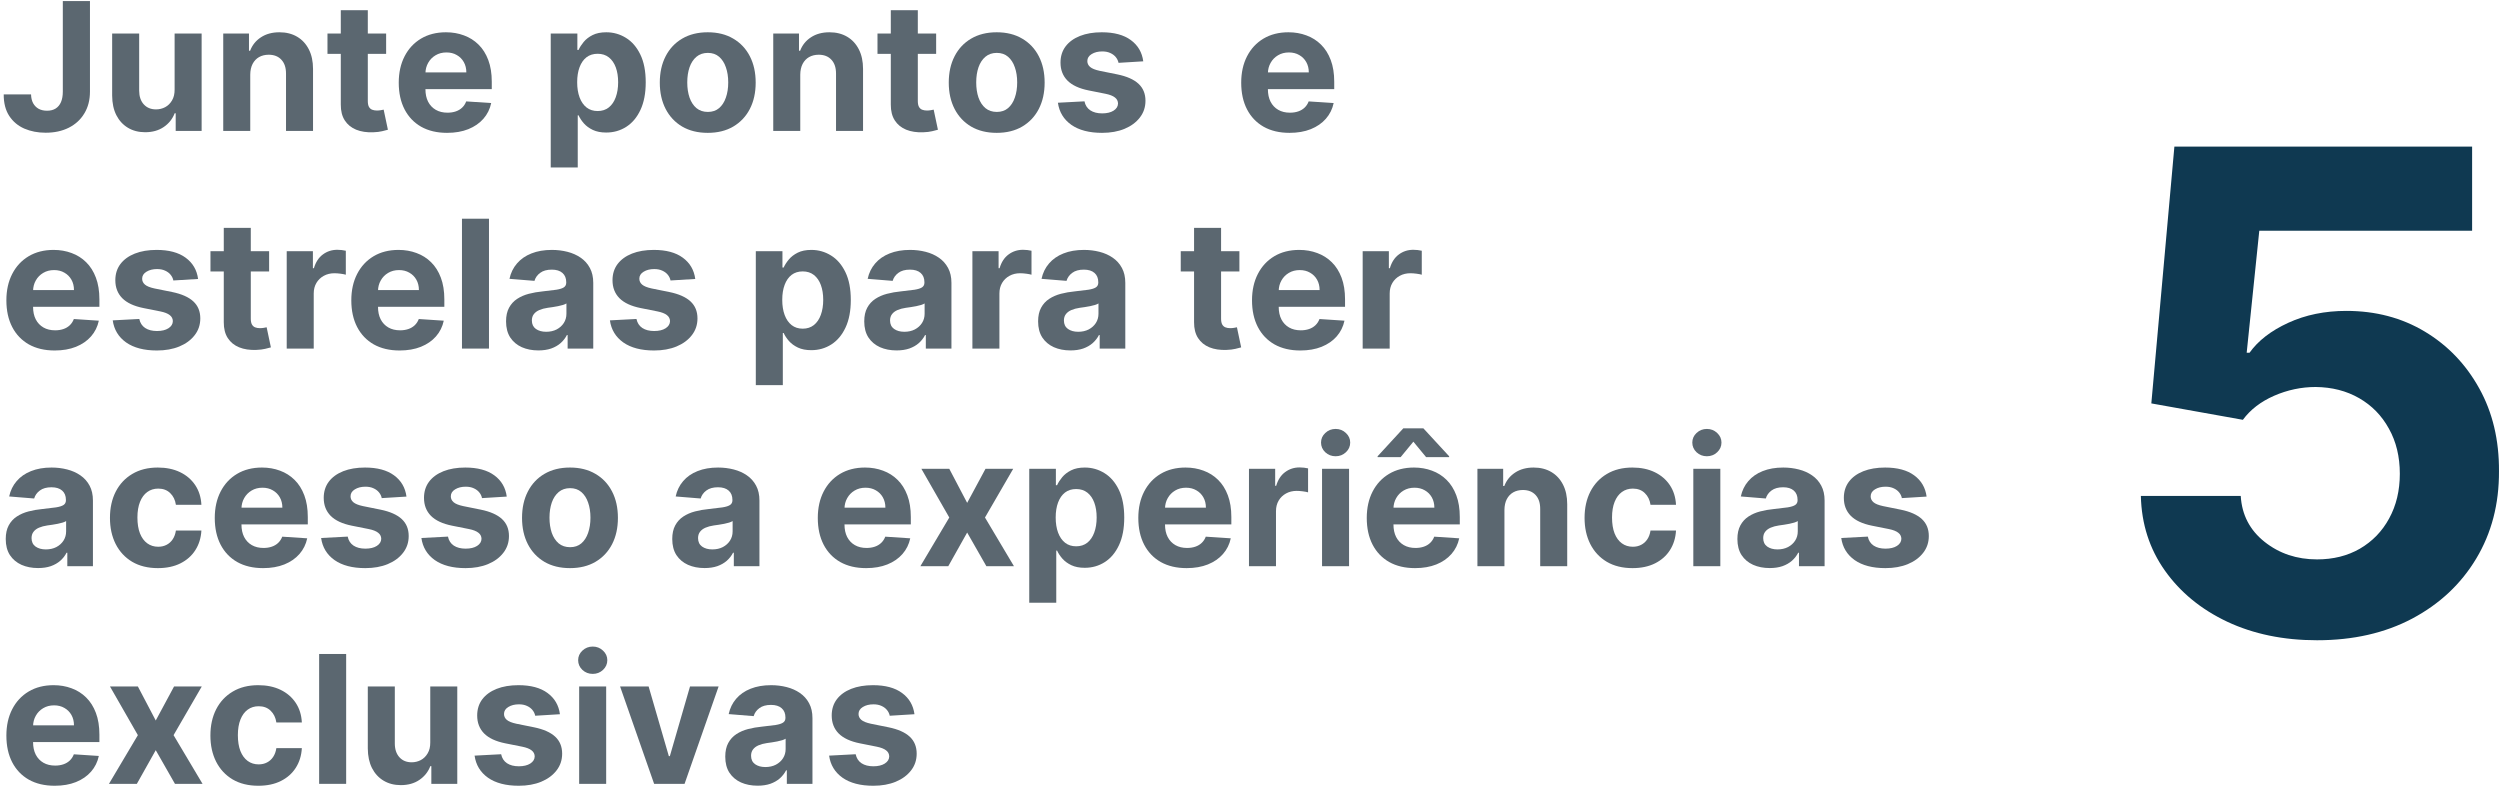 <svg width="448" height="141" viewBox="0 0 448 141" fill="none" xmlns="http://www.w3.org/2000/svg">
<path d="M163.872 127.989L159.44 128.261C159.364 127.883 159.201 127.542 158.951 127.239C158.701 126.928 158.372 126.682 157.963 126.5C157.561 126.311 157.08 126.216 156.519 126.216C155.769 126.216 155.137 126.375 154.622 126.693C154.106 127.004 153.849 127.421 153.849 127.943C153.849 128.36 154.016 128.712 154.349 129C154.682 129.288 155.254 129.519 156.065 129.693L159.224 130.33C160.921 130.678 162.186 131.239 163.019 132.011C163.853 132.784 164.269 133.799 164.269 135.057C164.269 136.201 163.932 137.205 163.258 138.068C162.591 138.932 161.675 139.606 160.508 140.091C159.349 140.568 158.012 140.807 156.497 140.807C154.186 140.807 152.345 140.326 150.974 139.364C149.61 138.394 148.811 137.076 148.576 135.409L153.338 135.159C153.481 135.864 153.83 136.402 154.383 136.773C154.936 137.136 155.644 137.318 156.508 137.318C157.356 137.318 158.038 137.155 158.553 136.83C159.076 136.496 159.341 136.068 159.349 135.546C159.341 135.106 159.156 134.746 158.792 134.466C158.428 134.178 157.868 133.958 157.11 133.807L154.088 133.205C152.383 132.864 151.114 132.273 150.281 131.432C149.455 130.591 149.042 129.519 149.042 128.216C149.042 127.095 149.345 126.129 149.951 125.318C150.565 124.508 151.425 123.883 152.531 123.443C153.644 123.004 154.947 122.784 156.44 122.784C158.644 122.784 160.379 123.25 161.644 124.182C162.917 125.114 163.66 126.383 163.872 127.989Z" fill="#5B6770"/>
<path d="M135.762 140.796C134.649 140.796 133.656 140.602 132.785 140.216C131.914 139.822 131.224 139.243 130.717 138.477C130.217 137.705 129.967 136.743 129.967 135.591C129.967 134.621 130.145 133.807 130.501 133.148C130.857 132.489 131.342 131.958 131.955 131.557C132.569 131.155 133.266 130.852 134.046 130.648C134.834 130.443 135.66 130.299 136.524 130.216C137.539 130.11 138.357 130.011 138.978 129.921C139.599 129.822 140.05 129.678 140.33 129.489C140.611 129.299 140.751 129.019 140.751 128.648V128.58C140.751 127.86 140.524 127.303 140.069 126.909C139.622 126.515 138.986 126.318 138.16 126.318C137.289 126.318 136.596 126.511 136.08 126.898C135.565 127.277 135.224 127.754 135.058 128.33L130.58 127.966C130.808 126.905 131.255 125.989 131.921 125.216C132.588 124.436 133.448 123.837 134.501 123.421C135.561 122.996 136.789 122.784 138.183 122.784C139.152 122.784 140.08 122.898 140.967 123.125C141.861 123.352 142.652 123.705 143.342 124.182C144.039 124.659 144.588 125.273 144.99 126.023C145.391 126.765 145.592 127.655 145.592 128.693V140.466H141.001V138.046H140.865C140.584 138.591 140.209 139.072 139.74 139.489C139.27 139.898 138.705 140.22 138.046 140.455C137.387 140.682 136.626 140.796 135.762 140.796ZM137.149 137.455C137.861 137.455 138.49 137.314 139.035 137.034C139.58 136.746 140.008 136.36 140.319 135.875C140.63 135.39 140.785 134.841 140.785 134.227V132.375C140.633 132.474 140.425 132.564 140.16 132.648C139.902 132.724 139.611 132.796 139.285 132.864C138.959 132.924 138.633 132.981 138.308 133.034C137.982 133.08 137.686 133.121 137.421 133.159C136.853 133.243 136.357 133.375 135.933 133.557C135.508 133.739 135.179 133.985 134.944 134.296C134.709 134.599 134.592 134.977 134.592 135.432C134.592 136.091 134.83 136.595 135.308 136.943C135.793 137.284 136.406 137.455 137.149 137.455Z" fill="#5B6770"/>
<path d="M128.776 123.012L122.674 140.466H117.219L111.117 123.012H116.231L119.856 135.5H120.038L123.651 123.012H128.776Z" fill="#5B6770"/>
<path d="M103.785 140.466V123.011H108.626V140.466H103.785ZM106.217 120.761C105.497 120.761 104.88 120.523 104.365 120.046C103.857 119.561 103.604 118.981 103.604 118.307C103.604 117.64 103.857 117.068 104.365 116.591C104.88 116.106 105.497 115.864 106.217 115.864C106.937 115.864 107.55 116.106 108.058 116.591C108.573 117.068 108.831 117.64 108.831 118.307C108.831 118.981 108.573 119.561 108.058 120.046C107.55 120.523 106.937 120.761 106.217 120.761Z" fill="#5B6770"/>
<path d="M100.34 127.989L95.909 128.261C95.833 127.883 95.67 127.542 95.42 127.239C95.17 126.928 94.84 126.682 94.431 126.5C94.03 126.311 93.549 126.216 92.988 126.216C92.238 126.216 91.606 126.375 91.09 126.693C90.575 127.004 90.318 127.421 90.318 127.943C90.318 128.36 90.484 128.712 90.818 129C91.151 129.288 91.723 129.519 92.534 129.693L95.693 130.33C97.39 130.678 98.655 131.239 99.488 132.011C100.321 132.784 100.738 133.799 100.738 135.057C100.738 136.201 100.401 137.205 99.727 138.068C99.06 138.932 98.143 139.606 96.977 140.091C95.818 140.568 94.481 140.807 92.965 140.807C90.655 140.807 88.814 140.326 87.443 139.364C86.079 138.394 85.28 137.076 85.045 135.409L89.806 135.159C89.95 135.864 90.299 136.402 90.852 136.773C91.405 137.136 92.113 137.318 92.977 137.318C93.825 137.318 94.507 137.155 95.022 136.83C95.545 136.496 95.81 136.068 95.818 135.546C95.81 135.106 95.624 134.746 95.261 134.466C94.897 134.178 94.337 133.958 93.579 133.807L90.556 133.205C88.852 132.864 87.583 132.273 86.749 131.432C85.924 130.591 85.511 129.519 85.511 128.216C85.511 127.095 85.814 126.129 86.42 125.318C87.034 124.508 87.893 123.883 88.999 123.443C90.113 123.004 91.416 122.784 92.909 122.784C95.113 122.784 96.848 123.25 98.113 124.182C99.386 125.114 100.128 126.383 100.34 127.989Z" fill="#5B6770"/>
<path d="M77.103 133.034V123.012H81.944V140.466H77.296V137.296H77.115C76.721 138.319 76.066 139.141 75.149 139.762C74.24 140.383 73.13 140.694 71.819 140.694C70.653 140.694 69.626 140.428 68.74 139.898C67.853 139.368 67.16 138.614 66.66 137.637C66.168 136.659 65.918 135.489 65.91 134.125V123.012H70.751V133.262C70.759 134.292 71.035 135.106 71.581 135.705C72.126 136.303 72.857 136.603 73.774 136.603C74.357 136.603 74.903 136.47 75.41 136.205C75.918 135.932 76.327 135.531 76.637 135C76.956 134.47 77.111 133.815 77.103 133.034Z" fill="#5B6770"/>
<path d="M62.032 117.193V140.466H57.191V117.193H62.032Z" fill="#5B6770"/>
<path d="M46.296 140.807C44.508 140.807 42.97 140.428 41.682 139.671C40.402 138.905 39.417 137.845 38.728 136.489C38.046 135.133 37.705 133.572 37.705 131.807C37.705 130.019 38.05 128.451 38.739 127.102C39.436 125.746 40.425 124.689 41.705 123.932C42.985 123.167 44.508 122.784 46.273 122.784C47.796 122.784 49.129 123.061 50.273 123.614C51.417 124.167 52.322 124.943 52.989 125.943C53.656 126.943 54.023 128.118 54.091 129.466H49.523C49.395 128.595 49.054 127.894 48.501 127.364C47.955 126.826 47.239 126.557 46.353 126.557C45.603 126.557 44.947 126.761 44.387 127.171C43.834 127.572 43.402 128.159 43.091 128.932C42.781 129.705 42.626 130.64 42.626 131.739C42.626 132.852 42.777 133.799 43.08 134.58C43.391 135.36 43.826 135.955 44.387 136.364C44.947 136.773 45.603 136.977 46.353 136.977C46.906 136.977 47.402 136.864 47.841 136.636C48.288 136.409 48.656 136.08 48.944 135.648C49.239 135.208 49.432 134.682 49.523 134.068H54.091C54.016 135.402 53.652 136.576 53.001 137.591C52.357 138.599 51.466 139.386 50.33 139.955C49.194 140.523 47.849 140.807 46.296 140.807Z" fill="#5B6770"/>
<path d="M24.705 123.012L27.91 129.114L31.194 123.012H36.16L31.103 131.739L36.296 140.466H31.353L27.91 134.432L24.523 140.466H19.523L24.705 131.739L19.705 123.012H24.705Z" fill="#5B6770"/>
<path d="M9.802 140.807C8.006 140.807 6.461 140.443 5.165 139.716C3.877 138.981 2.885 137.943 2.188 136.602C1.491 135.254 1.143 133.659 1.143 131.818C1.143 130.023 1.491 128.447 2.188 127.091C2.885 125.735 3.866 124.678 5.131 123.921C6.404 123.163 7.896 122.784 9.608 122.784C10.76 122.784 11.832 122.97 12.824 123.341C13.824 123.705 14.696 124.254 15.438 124.989C16.188 125.724 16.771 126.648 17.188 127.761C17.605 128.868 17.813 130.163 17.813 131.648V132.977H3.074V129.977H13.256C13.256 129.28 13.105 128.663 12.802 128.125C12.499 127.587 12.078 127.167 11.54 126.864C11.01 126.553 10.393 126.398 9.688 126.398C8.953 126.398 8.302 126.568 7.733 126.909C7.173 127.243 6.733 127.693 6.415 128.261C6.097 128.822 5.934 129.447 5.927 130.136V132.989C5.927 133.852 6.086 134.599 6.404 135.227C6.73 135.856 7.188 136.341 7.779 136.682C8.37 137.023 9.071 137.193 9.881 137.193C10.419 137.193 10.912 137.118 11.358 136.966C11.806 136.814 12.188 136.587 12.506 136.284C12.824 135.981 13.067 135.61 13.233 135.171L17.711 135.466C17.483 136.542 17.018 137.481 16.313 138.284C15.616 139.08 14.714 139.701 13.608 140.148C12.51 140.587 11.241 140.807 9.802 140.807Z" fill="#5B6770"/>
<path d="M345.247 88.989L340.815 89.261C340.739 88.883 340.576 88.542 340.326 88.239C340.076 87.928 339.747 87.682 339.338 87.5C338.936 87.311 338.455 87.216 337.894 87.216C337.144 87.216 336.512 87.375 335.997 87.693C335.481 88.004 335.224 88.421 335.224 88.943C335.224 89.36 335.391 89.712 335.724 90C336.057 90.288 336.629 90.519 337.44 90.693L340.599 91.33C342.296 91.678 343.561 92.239 344.394 93.011C345.228 93.784 345.644 94.799 345.644 96.057C345.644 97.201 345.307 98.205 344.633 99.068C343.966 99.932 343.05 100.606 341.883 101.091C340.724 101.568 339.387 101.807 337.872 101.807C335.561 101.807 333.72 101.326 332.349 100.364C330.985 99.394 330.186 98.076 329.951 96.409L334.713 96.159C334.856 96.864 335.205 97.402 335.758 97.773C336.311 98.136 337.019 98.318 337.883 98.318C338.731 98.318 339.413 98.155 339.928 97.83C340.451 97.496 340.716 97.068 340.724 96.546C340.716 96.106 340.531 95.746 340.167 95.466C339.803 95.178 339.243 94.958 338.485 94.807L335.463 94.205C333.758 93.864 332.489 93.273 331.656 92.432C330.83 91.591 330.417 90.519 330.417 89.216C330.417 88.095 330.72 87.129 331.326 86.318C331.94 85.508 332.8 84.883 333.906 84.443C335.019 84.004 336.322 83.784 337.815 83.784C340.019 83.784 341.754 84.25 343.019 85.182C344.292 86.114 345.035 87.383 345.247 88.989Z" fill="#5B6770"/>
<path d="M317.137 101.796C316.024 101.796 315.031 101.602 314.16 101.216C313.289 100.822 312.599 100.243 312.092 99.477C311.592 98.705 311.342 97.743 311.342 96.591C311.342 95.621 311.52 94.807 311.876 94.148C312.232 93.489 312.717 92.958 313.33 92.557C313.944 92.155 314.641 91.852 315.421 91.648C316.209 91.443 317.035 91.299 317.899 91.216C318.914 91.11 319.732 91.011 320.353 90.921C320.974 90.822 321.425 90.678 321.705 90.489C321.986 90.299 322.126 90.019 322.126 89.648V89.58C322.126 88.86 321.899 88.303 321.444 87.909C320.997 87.515 320.361 87.318 319.535 87.318C318.664 87.318 317.971 87.511 317.455 87.898C316.94 88.277 316.599 88.754 316.433 89.33L311.955 88.966C312.183 87.905 312.63 86.989 313.296 86.216C313.963 85.436 314.823 84.837 315.876 84.421C316.936 83.996 318.164 83.784 319.558 83.784C320.527 83.784 321.455 83.898 322.342 84.125C323.236 84.352 324.027 84.705 324.717 85.182C325.414 85.659 325.963 86.273 326.365 87.023C326.766 87.765 326.967 88.655 326.967 89.693V101.466H322.376V99.046H322.24C321.959 99.591 321.584 100.072 321.115 100.489C320.645 100.898 320.08 101.22 319.421 101.455C318.762 101.682 318.001 101.796 317.137 101.796ZM318.524 98.455C319.236 98.455 319.865 98.314 320.41 98.034C320.955 97.746 321.383 97.36 321.694 96.875C322.005 96.39 322.16 95.841 322.16 95.227V93.375C322.008 93.474 321.8 93.564 321.535 93.648C321.277 93.724 320.986 93.796 320.66 93.864C320.334 93.924 320.008 93.981 319.683 94.034C319.357 94.08 319.061 94.121 318.796 94.159C318.228 94.243 317.732 94.375 317.308 94.557C316.883 94.739 316.554 94.985 316.319 95.296C316.084 95.599 315.967 95.977 315.967 96.432C315.967 97.091 316.205 97.595 316.683 97.943C317.168 98.284 317.781 98.455 318.524 98.455Z" fill="#5B6770"/>
<path d="M303.442 101.466V84.011H308.283V101.466H303.442ZM305.873 81.761C305.154 81.761 304.536 81.523 304.021 81.046C303.514 80.561 303.26 79.981 303.26 79.307C303.26 78.64 303.514 78.068 304.021 77.591C304.536 77.106 305.154 76.864 305.873 76.864C306.593 76.864 307.207 77.106 307.714 77.591C308.229 78.068 308.487 78.64 308.487 79.307C308.487 79.981 308.229 80.561 307.714 81.046C307.207 81.523 306.593 81.761 305.873 81.761Z" fill="#5B6770"/>
<path d="M292.546 101.807C290.758 101.807 289.22 101.428 287.932 100.671C286.652 99.905 285.667 98.845 284.978 97.489C284.296 96.133 283.955 94.572 283.955 92.807C283.955 91.019 284.3 89.451 284.989 88.102C285.686 86.746 286.675 85.689 287.955 84.932C289.235 84.167 290.758 83.784 292.523 83.784C294.046 83.784 295.379 84.061 296.523 84.614C297.667 85.167 298.572 85.943 299.239 86.943C299.906 87.943 300.273 89.118 300.341 90.466H295.773C295.644 89.595 295.304 88.894 294.751 88.364C294.205 87.826 293.489 87.557 292.603 87.557C291.853 87.557 291.198 87.761 290.637 88.171C290.084 88.572 289.652 89.159 289.341 89.932C289.031 90.705 288.876 91.64 288.876 92.739C288.876 93.852 289.027 94.799 289.33 95.58C289.641 96.36 290.076 96.955 290.637 97.364C291.198 97.773 291.853 97.977 292.603 97.977C293.156 97.977 293.652 97.864 294.091 97.636C294.538 97.409 294.906 97.08 295.194 96.648C295.489 96.208 295.682 95.682 295.773 95.068H300.341C300.266 96.402 299.902 97.576 299.251 98.591C298.607 99.599 297.716 100.386 296.58 100.955C295.444 101.523 294.099 101.807 292.546 101.807Z" fill="#5B6770"/>
<path d="M269.595 91.375V101.466H264.754V84.011H269.368V87.091H269.572C269.958 86.076 270.606 85.273 271.515 84.682C272.424 84.083 273.527 83.784 274.822 83.784C276.034 83.784 277.091 84.049 277.993 84.58C278.894 85.11 279.595 85.868 280.095 86.852C280.595 87.83 280.845 88.996 280.845 90.352V101.466H276.004V91.216C276.011 90.148 275.739 89.314 275.186 88.716C274.633 88.11 273.871 87.807 272.902 87.807C272.25 87.807 271.674 87.947 271.174 88.227C270.682 88.508 270.296 88.917 270.015 89.455C269.743 89.985 269.602 90.625 269.595 91.375Z" fill="#5B6770"/>
<path d="M253.583 101.807C251.787 101.807 250.242 101.444 248.947 100.716C247.659 99.981 246.666 98.944 245.969 97.603C245.272 96.254 244.924 94.659 244.924 92.819C244.924 91.023 245.272 89.447 245.969 88.091C246.666 86.735 247.647 85.678 248.912 84.921C250.185 84.163 251.678 83.784 253.39 83.784C254.541 83.784 255.613 83.97 256.606 84.341C257.606 84.705 258.477 85.254 259.219 85.989C259.969 86.724 260.553 87.648 260.969 88.762C261.386 89.868 261.594 91.163 261.594 92.648V93.978H246.856V90.978H257.037C257.037 90.281 256.886 89.663 256.583 89.125C256.28 88.588 255.859 88.167 255.322 87.864C254.791 87.553 254.174 87.398 253.469 87.398C252.734 87.398 252.083 87.569 251.515 87.909C250.954 88.243 250.515 88.694 250.197 89.262C249.878 89.822 249.715 90.447 249.708 91.137V93.989C249.708 94.853 249.867 95.599 250.185 96.228C250.511 96.856 250.969 97.341 251.56 97.682C252.151 98.023 252.852 98.194 253.662 98.194C254.2 98.194 254.693 98.118 255.14 97.966C255.587 97.815 255.969 97.588 256.287 97.284C256.606 96.981 256.848 96.61 257.015 96.171L261.492 96.466C261.265 97.542 260.799 98.481 260.094 99.284C259.397 100.08 258.496 100.701 257.39 101.148C256.291 101.587 255.022 101.807 253.583 101.807ZM255.56 81.921L253.276 79.148L250.992 81.921H246.867V81.762L251.469 76.762H255.072L259.685 81.762V81.921H255.56Z" fill="#5B6770"/>
<path d="M236.91 101.466V84.011H241.751V101.466H236.91ZM239.342 81.761C238.622 81.761 238.005 81.523 237.49 81.046C236.982 80.561 236.729 79.981 236.729 79.307C236.729 78.64 236.982 78.068 237.49 77.591C238.005 77.106 238.622 76.864 239.342 76.864C240.062 76.864 240.675 77.106 241.183 77.591C241.698 78.068 241.956 78.64 241.956 79.307C241.956 79.981 241.698 80.561 241.183 81.046C240.675 81.523 240.062 81.761 239.342 81.761Z" fill="#5B6770"/>
<path d="M223.816 101.466V84.012H228.51V87.057H228.691C229.01 85.974 229.544 85.156 230.294 84.603C231.044 84.042 231.907 83.762 232.885 83.762C233.127 83.762 233.388 83.777 233.669 83.807C233.949 83.838 234.195 83.879 234.407 83.932V88.228C234.18 88.159 233.866 88.099 233.464 88.046C233.063 87.993 232.695 87.966 232.362 87.966C231.65 87.966 231.013 88.122 230.453 88.432C229.9 88.735 229.46 89.159 229.135 89.705C228.816 90.25 228.657 90.879 228.657 91.591V101.466H223.816Z" fill="#5B6770"/>
<path d="M212.645 101.807C210.85 101.807 209.305 101.443 208.009 100.716C206.721 99.981 205.729 98.943 205.032 97.602C204.335 96.254 203.986 94.659 203.986 92.818C203.986 91.023 204.335 89.447 205.032 88.091C205.729 86.735 206.71 85.678 207.975 84.921C209.248 84.163 210.74 83.784 212.452 83.784C213.604 83.784 214.676 83.97 215.668 84.341C216.668 84.705 217.539 85.254 218.282 85.989C219.032 86.724 219.615 87.648 220.032 88.761C220.448 89.868 220.657 91.163 220.657 92.648V93.977H205.918V90.977H216.1C216.1 90.28 215.948 89.663 215.645 89.125C215.342 88.587 214.922 88.167 214.384 87.864C213.854 87.553 213.236 87.398 212.532 87.398C211.797 87.398 211.145 87.568 210.577 87.909C210.017 88.243 209.577 88.693 209.259 89.261C208.941 89.822 208.778 90.447 208.77 91.136V93.989C208.77 94.852 208.929 95.599 209.248 96.227C209.573 96.856 210.032 97.341 210.623 97.682C211.214 98.023 211.914 98.193 212.725 98.193C213.263 98.193 213.755 98.118 214.202 97.966C214.649 97.814 215.032 97.587 215.35 97.284C215.668 96.981 215.911 96.61 216.077 96.171L220.555 96.466C220.327 97.542 219.861 98.481 219.157 99.284C218.46 100.08 217.558 100.701 216.452 101.148C215.354 101.587 214.085 101.807 212.645 101.807Z" fill="#5B6770"/>
<path d="M184.441 108.011V84.011H189.214V86.943H189.43C189.642 86.474 189.949 85.996 190.35 85.511C190.76 85.019 191.29 84.61 191.941 84.284C192.6 83.951 193.419 83.784 194.396 83.784C195.669 83.784 196.843 84.118 197.919 84.784C198.994 85.443 199.854 86.439 200.498 87.773C201.142 89.099 201.464 90.761 201.464 92.761C201.464 94.708 201.15 96.352 200.521 97.693C199.9 99.027 199.051 100.038 197.975 100.727C196.907 101.409 195.71 101.75 194.385 101.75C193.445 101.75 192.646 101.595 191.987 101.284C191.335 100.974 190.801 100.583 190.385 100.114C189.968 99.636 189.65 99.155 189.43 98.671H189.282V108.011H184.441ZM189.18 92.739C189.18 93.777 189.324 94.682 189.612 95.455C189.9 96.227 190.316 96.83 190.862 97.261C191.407 97.686 192.07 97.898 192.85 97.898C193.638 97.898 194.305 97.682 194.85 97.25C195.396 96.811 195.809 96.205 196.089 95.432C196.377 94.652 196.521 93.754 196.521 92.739C196.521 91.731 196.381 90.845 196.1 90.08C195.82 89.314 195.407 88.716 194.862 88.284C194.316 87.852 193.646 87.636 192.85 87.636C192.063 87.636 191.396 87.845 190.85 88.261C190.313 88.678 189.9 89.269 189.612 90.034C189.324 90.799 189.18 91.701 189.18 92.739Z" fill="#5B6770"/>
<path d="M170.112 84.012L173.316 90.114L176.6 84.012H181.566L176.509 92.739L181.702 101.466H176.759L173.316 95.432L169.93 101.466H164.93L170.112 92.739L165.112 84.012H170.112Z" fill="#5B6770"/>
<path d="M155.208 101.807C153.412 101.807 151.867 101.443 150.572 100.716C149.284 99.981 148.291 98.943 147.594 97.602C146.897 96.254 146.549 94.659 146.549 92.818C146.549 91.023 146.897 89.447 147.594 88.091C148.291 86.735 149.272 85.678 150.537 84.921C151.81 84.163 153.303 83.784 155.015 83.784C156.166 83.784 157.238 83.97 158.231 84.341C159.231 84.705 160.102 85.254 160.844 85.989C161.594 86.724 162.178 87.648 162.594 88.761C163.011 89.868 163.219 91.163 163.219 92.648V93.977H148.481V90.977H158.662C158.662 90.28 158.511 89.663 158.208 89.125C157.905 88.587 157.484 88.167 156.947 87.864C156.416 87.553 155.799 87.398 155.094 87.398C154.359 87.398 153.708 87.568 153.14 87.909C152.579 88.243 152.14 88.693 151.822 89.261C151.503 89.822 151.34 90.447 151.333 91.136V93.989C151.333 94.852 151.492 95.599 151.81 96.227C152.136 96.856 152.594 97.341 153.185 97.682C153.776 98.023 154.477 98.193 155.287 98.193C155.825 98.193 156.318 98.118 156.765 97.966C157.212 97.814 157.594 97.587 157.912 97.284C158.231 96.981 158.473 96.61 158.64 96.171L163.117 96.466C162.89 97.542 162.424 98.481 161.719 99.284C161.022 100.08 160.121 100.701 159.015 101.148C157.916 101.587 156.647 101.807 155.208 101.807Z" fill="#5B6770"/>
<path d="M126.262 101.796C125.149 101.796 124.156 101.602 123.285 101.216C122.414 100.822 121.724 100.243 121.217 99.477C120.717 98.705 120.467 97.743 120.467 96.591C120.467 95.621 120.645 94.807 121.001 94.148C121.357 93.489 121.842 92.958 122.455 92.557C123.069 92.155 123.766 91.852 124.546 91.648C125.334 91.443 126.16 91.299 127.024 91.216C128.039 91.11 128.857 91.011 129.478 90.921C130.099 90.822 130.55 90.678 130.83 90.489C131.111 90.299 131.251 90.019 131.251 89.648V89.58C131.251 88.86 131.024 88.303 130.569 87.909C130.122 87.515 129.486 87.318 128.66 87.318C127.789 87.318 127.096 87.511 126.58 87.898C126.065 88.277 125.724 88.754 125.558 89.33L121.08 88.966C121.308 87.905 121.755 86.989 122.421 86.216C123.088 85.436 123.948 84.837 125.001 84.421C126.061 83.996 127.289 83.784 128.683 83.784C129.652 83.784 130.58 83.898 131.467 84.125C132.361 84.352 133.152 84.705 133.842 85.182C134.539 85.659 135.088 86.273 135.49 87.023C135.891 87.765 136.092 88.655 136.092 89.693V101.466H131.501V99.046H131.365C131.084 99.591 130.709 100.072 130.24 100.489C129.77 100.898 129.205 101.22 128.546 101.455C127.887 101.682 127.126 101.796 126.262 101.796ZM127.649 98.455C128.361 98.455 128.99 98.314 129.535 98.034C130.08 97.746 130.508 97.36 130.819 96.875C131.13 96.39 131.285 95.841 131.285 95.227V93.375C131.133 93.474 130.925 93.564 130.66 93.648C130.402 93.724 130.111 93.796 129.785 93.864C129.459 93.924 129.133 93.981 128.808 94.034C128.482 94.08 128.186 94.121 127.921 94.159C127.353 94.243 126.857 94.375 126.433 94.557C126.008 94.739 125.679 94.985 125.444 95.296C125.209 95.599 125.092 95.977 125.092 96.432C125.092 97.091 125.33 97.595 125.808 97.943C126.293 98.284 126.906 98.455 127.649 98.455Z" fill="#5B6770"/>
<path d="M102.14 101.807C100.375 101.807 98.848 101.432 97.56 100.682C96.28 99.924 95.291 98.871 94.594 97.523C93.897 96.167 93.549 94.595 93.549 92.807C93.549 91.004 93.897 89.428 94.594 88.08C95.291 86.724 96.28 85.671 97.56 84.921C98.848 84.163 100.375 83.784 102.14 83.784C103.905 83.784 105.428 84.163 106.708 84.921C107.996 85.671 108.988 86.724 109.685 88.08C110.382 89.428 110.731 91.004 110.731 92.807C110.731 94.595 110.382 96.167 109.685 97.523C108.988 98.871 107.996 99.924 106.708 100.682C105.428 101.432 103.905 101.807 102.14 101.807ZM102.162 98.057C102.965 98.057 103.636 97.83 104.174 97.375C104.712 96.913 105.117 96.284 105.39 95.489C105.67 94.693 105.81 93.788 105.81 92.773C105.81 91.758 105.67 90.852 105.39 90.057C105.117 89.261 104.712 88.633 104.174 88.171C103.636 87.708 102.965 87.477 102.162 87.477C101.352 87.477 100.67 87.708 100.117 88.171C99.572 88.633 99.159 89.261 98.878 90.057C98.606 90.852 98.469 91.758 98.469 92.773C98.469 93.788 98.606 94.693 98.878 95.489C99.159 96.284 99.572 96.913 100.117 97.375C100.67 97.83 101.352 98.057 102.162 98.057Z" fill="#5B6770"/>
<path d="M90.809 88.989L86.377 89.261C86.302 88.883 86.139 88.542 85.889 88.239C85.639 87.928 85.309 87.682 84.9 87.5C84.499 87.311 84.017 87.216 83.457 87.216C82.707 87.216 82.074 87.375 81.559 87.693C81.044 88.004 80.786 88.421 80.786 88.943C80.786 89.36 80.953 89.712 81.286 90C81.62 90.288 82.192 90.519 83.002 90.693L86.161 91.33C87.858 91.678 89.124 92.239 89.957 93.011C90.79 93.784 91.207 94.799 91.207 96.057C91.207 97.201 90.87 98.205 90.195 99.068C89.529 99.932 88.612 100.606 87.445 101.091C86.286 101.568 84.949 101.807 83.434 101.807C81.124 101.807 79.283 101.326 77.911 100.364C76.548 99.394 75.749 98.076 75.514 96.409L80.275 96.159C80.419 96.864 80.767 97.402 81.32 97.773C81.874 98.136 82.582 98.318 83.445 98.318C84.294 98.318 84.976 98.155 85.491 97.83C86.014 97.496 86.279 97.068 86.286 96.546C86.279 96.106 86.093 95.746 85.73 95.466C85.366 95.178 84.805 94.958 84.048 94.807L81.025 94.205C79.32 93.864 78.052 93.273 77.218 92.432C76.392 91.591 75.98 90.519 75.98 89.216C75.98 88.095 76.283 87.129 76.889 86.318C77.502 85.508 78.362 84.883 79.468 84.443C80.582 84.004 81.885 83.784 83.377 83.784C85.582 83.784 87.317 84.25 88.582 85.182C89.855 86.114 90.597 87.383 90.809 88.989Z" fill="#5B6770"/>
<path d="M72.84 88.989L68.409 89.261C68.333 88.883 68.17 88.542 67.92 88.239C67.67 87.928 67.34 87.682 66.931 87.5C66.53 87.311 66.049 87.216 65.488 87.216C64.738 87.216 64.106 87.375 63.59 87.693C63.075 88.004 62.818 88.421 62.818 88.943C62.818 89.36 62.984 89.712 63.318 90C63.651 90.288 64.223 90.519 65.034 90.693L68.193 91.33C69.89 91.678 71.155 92.239 71.988 93.011C72.821 93.784 73.238 94.799 73.238 96.057C73.238 97.201 72.901 98.205 72.227 99.068C71.56 99.932 70.643 100.606 69.477 101.091C68.318 101.568 66.981 101.807 65.465 101.807C63.155 101.807 61.314 101.326 59.943 100.364C58.579 99.394 57.78 98.076 57.545 96.409L62.306 96.159C62.45 96.864 62.799 97.402 63.352 97.773C63.905 98.136 64.613 98.318 65.477 98.318C66.325 98.318 67.007 98.155 67.522 97.83C68.045 97.496 68.31 97.068 68.318 96.546C68.31 96.106 68.124 95.746 67.761 95.466C67.397 95.178 66.837 94.958 66.079 94.807L63.056 94.205C61.352 93.864 60.083 93.273 59.249 92.432C58.424 91.591 58.011 90.519 58.011 89.216C58.011 88.095 58.314 87.129 58.92 86.318C59.534 85.508 60.393 84.883 61.499 84.443C62.613 84.004 63.916 83.784 65.409 83.784C67.613 83.784 69.348 84.25 70.613 85.182C71.886 86.114 72.628 87.383 72.84 88.989Z" fill="#5B6770"/>
<path d="M47.145 101.807C45.35 101.807 43.804 101.443 42.509 100.716C41.221 99.981 40.229 98.943 39.532 97.602C38.835 96.254 38.486 94.659 38.486 92.818C38.486 91.023 38.835 89.447 39.532 88.091C40.229 86.735 41.21 85.678 42.475 84.921C43.748 84.163 45.24 83.784 46.952 83.784C48.104 83.784 49.176 83.97 50.168 84.341C51.168 84.705 52.039 85.254 52.782 85.989C53.532 86.724 54.115 87.648 54.532 88.761C54.949 89.868 55.157 91.163 55.157 92.648V93.977H40.418V90.977H50.6C50.6 90.28 50.449 89.663 50.145 89.125C49.842 88.587 49.422 88.167 48.884 87.864C48.354 87.553 47.736 87.398 47.032 87.398C46.297 87.398 45.645 87.568 45.077 87.909C44.517 88.243 44.077 88.693 43.759 89.261C43.441 89.822 43.278 90.447 43.27 91.136V93.989C43.27 94.852 43.429 95.599 43.748 96.227C44.073 96.856 44.532 97.341 45.123 97.682C45.714 98.023 46.414 98.193 47.225 98.193C47.763 98.193 48.255 98.118 48.702 97.966C49.149 97.814 49.532 97.587 49.85 97.284C50.168 96.981 50.411 96.61 50.577 96.171L55.054 96.466C54.827 97.542 54.361 98.481 53.657 99.284C52.96 100.08 52.058 100.701 50.952 101.148C49.854 101.587 48.585 101.807 47.145 101.807Z" fill="#5B6770"/>
<path d="M28.296 101.807C26.508 101.807 24.97 101.428 23.682 100.671C22.402 99.905 21.417 98.845 20.728 97.489C20.046 96.133 19.705 94.572 19.705 92.807C19.705 91.019 20.05 89.451 20.739 88.102C21.436 86.746 22.425 85.689 23.705 84.932C24.985 84.167 26.508 83.784 28.273 83.784C29.796 83.784 31.129 84.061 32.273 84.614C33.417 85.167 34.322 85.943 34.989 86.943C35.656 87.943 36.023 89.118 36.091 90.466H31.523C31.395 89.595 31.054 88.894 30.5 88.364C29.955 87.826 29.239 87.557 28.353 87.557C27.603 87.557 26.948 87.761 26.387 88.171C25.834 88.572 25.402 89.159 25.091 89.932C24.781 90.705 24.625 91.64 24.625 92.739C24.625 93.852 24.777 94.799 25.08 95.58C25.391 96.36 25.826 96.955 26.387 97.364C26.948 97.773 27.603 97.977 28.353 97.977C28.906 97.977 29.402 97.864 29.841 97.636C30.288 97.409 30.656 97.08 30.944 96.648C31.239 96.208 31.432 95.682 31.523 95.068H36.091C36.016 96.402 35.652 97.576 35.001 98.591C34.357 99.599 33.466 100.386 32.33 100.955C31.194 101.523 29.849 101.807 28.296 101.807Z" fill="#5B6770"/>
<path d="M6.825 101.796C5.711 101.796 4.719 101.602 3.847 101.216C2.976 100.822 2.287 100.243 1.779 99.477C1.279 98.705 1.029 97.743 1.029 96.591C1.029 95.621 1.207 94.807 1.563 94.148C1.919 93.489 2.404 92.958 3.018 92.557C3.632 92.155 4.329 91.852 5.109 91.648C5.897 91.443 6.722 91.299 7.586 91.216C8.601 91.11 9.419 91.011 10.041 90.921C10.662 90.822 11.113 90.678 11.393 90.489C11.673 90.299 11.813 90.019 11.813 89.648V89.58C11.813 88.86 11.586 88.303 11.132 87.909C10.685 87.515 10.048 87.318 9.222 87.318C8.351 87.318 7.658 87.511 7.143 87.898C6.628 88.277 6.287 88.754 6.12 89.33L1.643 88.966C1.87 87.905 2.317 86.989 2.984 86.216C3.651 85.436 4.51 84.837 5.563 84.421C6.624 83.996 7.851 83.784 9.245 83.784C10.215 83.784 11.143 83.898 12.029 84.125C12.923 84.352 13.715 84.705 14.404 85.182C15.101 85.659 15.65 86.273 16.052 87.023C16.453 87.765 16.654 88.655 16.654 89.693V101.466H12.063V99.046H11.927C11.647 99.591 11.272 100.072 10.802 100.489C10.332 100.898 9.768 101.22 9.109 101.455C8.45 101.682 7.688 101.796 6.825 101.796ZM8.211 98.455C8.923 98.455 9.552 98.314 10.098 98.034C10.643 97.746 11.071 97.36 11.382 96.875C11.692 96.39 11.848 95.841 11.848 95.227V93.375C11.696 93.474 11.488 93.564 11.223 93.648C10.965 93.724 10.673 93.796 10.348 93.864C10.022 93.924 9.696 93.981 9.37 94.034C9.044 94.08 8.749 94.121 8.484 94.159C7.916 94.243 7.419 94.375 6.995 94.557C6.571 94.739 6.241 94.985 6.007 95.296C5.772 95.599 5.654 95.977 5.654 96.432C5.654 97.091 5.893 97.595 6.37 97.943C6.855 98.284 7.469 98.455 8.211 98.455Z" fill="#5B6770"/>
<path d="M244.191 62.466V45.012H248.885V48.057H249.066C249.385 46.974 249.919 46.156 250.669 45.603C251.419 45.042 252.282 44.762 253.26 44.762C253.502 44.762 253.763 44.777 254.044 44.807C254.324 44.837 254.57 44.879 254.782 44.932V49.228C254.555 49.159 254.241 49.099 253.839 49.046C253.438 48.993 253.07 48.966 252.737 48.966C252.025 48.966 251.388 49.122 250.828 49.432C250.275 49.735 249.835 50.159 249.51 50.705C249.191 51.25 249.032 51.879 249.032 52.591V62.466H244.191Z" fill="#5B6770"/>
<path d="M233.02 62.807C231.225 62.807 229.68 62.443 228.384 61.716C227.096 60.981 226.104 59.943 225.407 58.602C224.71 57.254 224.361 55.659 224.361 53.818C224.361 52.023 224.71 50.447 225.407 49.091C226.104 47.735 227.085 46.678 228.35 45.92C229.623 45.163 231.115 44.784 232.827 44.784C233.979 44.784 235.051 44.97 236.043 45.341C237.043 45.705 237.914 46.254 238.657 46.989C239.407 47.724 239.99 48.648 240.407 49.761C240.823 50.867 241.032 52.163 241.032 53.648V54.977H226.293V51.977H236.475C236.475 51.28 236.323 50.663 236.02 50.125C235.717 49.587 235.297 49.167 234.759 48.864C234.229 48.553 233.611 48.398 232.907 48.398C232.172 48.398 231.52 48.568 230.952 48.909C230.392 49.242 229.952 49.693 229.634 50.261C229.316 50.822 229.153 51.447 229.145 52.136V54.989C229.145 55.852 229.304 56.599 229.623 57.227C229.948 57.856 230.407 58.341 230.998 58.682C231.589 59.023 232.289 59.193 233.1 59.193C233.638 59.193 234.13 59.117 234.577 58.966C235.024 58.815 235.407 58.587 235.725 58.284C236.043 57.981 236.286 57.61 236.452 57.17L240.93 57.466C240.702 58.542 240.236 59.481 239.532 60.284C238.835 61.08 237.933 61.701 236.827 62.148C235.729 62.587 234.46 62.807 233.02 62.807Z" fill="#5B6770"/>
<path d="M222.101 45.011V48.648H211.59V45.011H222.101ZM213.976 40.83H218.817V57.102C218.817 57.549 218.885 57.898 219.022 58.148C219.158 58.39 219.347 58.561 219.59 58.659C219.84 58.758 220.128 58.807 220.453 58.807C220.681 58.807 220.908 58.788 221.135 58.75C221.363 58.705 221.537 58.67 221.658 58.648L222.419 62.25C222.177 62.326 221.836 62.413 221.397 62.511C220.957 62.617 220.423 62.682 219.794 62.705C218.628 62.75 217.605 62.595 216.726 62.239C215.855 61.883 215.177 61.33 214.692 60.58C214.207 59.83 213.969 58.883 213.976 57.739V40.83Z" fill="#5B6770"/>
<path d="M191.825 62.795C190.711 62.795 189.719 62.602 188.847 62.216C187.976 61.822 187.287 61.242 186.779 60.477C186.279 59.705 186.029 58.742 186.029 57.591C186.029 56.621 186.207 55.807 186.563 55.148C186.919 54.489 187.404 53.958 188.018 53.557C188.632 53.155 189.329 52.852 190.109 52.648C190.897 52.443 191.722 52.299 192.586 52.216C193.601 52.11 194.419 52.011 195.041 51.92C195.662 51.822 196.113 51.678 196.393 51.489C196.673 51.299 196.813 51.019 196.813 50.648V50.58C196.813 49.86 196.586 49.303 196.132 48.909C195.685 48.515 195.048 48.318 194.222 48.318C193.351 48.318 192.658 48.511 192.143 48.898C191.628 49.277 191.287 49.754 191.12 50.33L186.643 49.966C186.87 48.905 187.317 47.989 187.984 47.216C188.651 46.436 189.51 45.837 190.563 45.42C191.624 44.996 192.851 44.784 194.245 44.784C195.215 44.784 196.143 44.898 197.029 45.125C197.923 45.352 198.715 45.705 199.404 46.182C200.101 46.659 200.651 47.273 201.052 48.023C201.454 48.765 201.654 49.655 201.654 50.693V62.466H197.063V60.045H196.927C196.647 60.591 196.272 61.072 195.802 61.489C195.332 61.898 194.768 62.22 194.109 62.455C193.45 62.682 192.688 62.795 191.825 62.795ZM193.211 59.455C193.923 59.455 194.552 59.315 195.097 59.034C195.643 58.746 196.071 58.36 196.382 57.875C196.692 57.39 196.847 56.841 196.847 56.227V54.375C196.696 54.474 196.488 54.565 196.222 54.648C195.965 54.724 195.673 54.795 195.347 54.864C195.022 54.924 194.696 54.981 194.37 55.034C194.044 55.08 193.749 55.121 193.484 55.159C192.916 55.242 192.419 55.375 191.995 55.557C191.571 55.739 191.241 55.985 191.007 56.295C190.772 56.599 190.654 56.977 190.654 57.432C190.654 58.091 190.893 58.595 191.37 58.943C191.855 59.284 192.469 59.455 193.211 59.455Z" fill="#5B6770"/>
<path d="M174.254 62.466V45.012H178.947V48.057H179.129C179.447 46.974 179.981 46.156 180.731 45.603C181.481 45.042 182.345 44.762 183.322 44.762C183.565 44.762 183.826 44.777 184.106 44.807C184.386 44.837 184.633 44.879 184.845 44.932V49.228C184.618 49.159 184.303 49.099 183.902 49.046C183.5 48.993 183.133 48.966 182.799 48.966C182.087 48.966 181.451 49.122 180.89 49.432C180.337 49.735 179.898 50.159 179.572 50.705C179.254 51.25 179.095 51.879 179.095 52.591V62.466H174.254Z" fill="#5B6770"/>
<path d="M160.669 62.795C159.555 62.795 158.562 62.602 157.691 62.216C156.82 61.822 156.131 61.242 155.623 60.477C155.123 59.705 154.873 58.742 154.873 57.591C154.873 56.621 155.051 55.807 155.407 55.148C155.763 54.489 156.248 53.958 156.862 53.557C157.475 53.155 158.172 52.852 158.953 52.648C159.74 52.443 160.566 52.299 161.43 52.216C162.445 52.11 163.263 52.011 163.884 51.92C164.506 51.822 164.956 51.678 165.237 51.489C165.517 51.299 165.657 51.019 165.657 50.648V50.58C165.657 49.86 165.43 49.303 164.975 48.909C164.528 48.515 163.892 48.318 163.066 48.318C162.195 48.318 161.502 48.511 160.987 48.898C160.472 49.277 160.131 49.754 159.964 50.33L155.487 49.966C155.714 48.905 156.161 47.989 156.828 47.216C157.494 46.436 158.354 45.837 159.407 45.42C160.468 44.996 161.695 44.784 163.089 44.784C164.059 44.784 164.987 44.898 165.873 45.125C166.767 45.352 167.559 45.705 168.248 46.182C168.945 46.659 169.494 47.273 169.896 48.023C170.297 48.765 170.498 49.655 170.498 50.693V62.466H165.907V60.045H165.771C165.49 60.591 165.115 61.072 164.646 61.489C164.176 61.898 163.612 62.22 162.953 62.455C162.294 62.682 161.532 62.795 160.669 62.795ZM162.055 59.455C162.767 59.455 163.396 59.315 163.941 59.034C164.487 58.746 164.915 58.36 165.225 57.875C165.536 57.39 165.691 56.841 165.691 56.227V54.375C165.54 54.474 165.331 54.565 165.066 54.648C164.809 54.724 164.517 54.795 164.191 54.864C163.865 54.924 163.54 54.981 163.214 55.034C162.888 55.08 162.593 55.121 162.328 55.159C161.759 55.242 161.263 55.375 160.839 55.557C160.415 55.739 160.085 55.985 159.85 56.295C159.615 56.599 159.498 56.977 159.498 57.432C159.498 58.091 159.737 58.595 160.214 58.943C160.699 59.284 161.312 59.455 162.055 59.455Z" fill="#5B6770"/>
<path d="M135.441 69.011V45.011H140.214V47.943H140.43C140.642 47.474 140.949 46.996 141.35 46.511C141.76 46.019 142.29 45.61 142.941 45.284C143.6 44.951 144.419 44.784 145.396 44.784C146.669 44.784 147.843 45.117 148.919 45.784C149.994 46.443 150.854 47.44 151.498 48.773C152.142 50.099 152.464 51.761 152.464 53.761C152.464 55.708 152.15 57.352 151.521 58.693C150.9 60.027 150.051 61.038 148.975 61.727C147.907 62.409 146.71 62.75 145.385 62.75C144.445 62.75 143.646 62.595 142.987 62.284C142.335 61.974 141.801 61.583 141.385 61.114C140.968 60.636 140.65 60.155 140.43 59.67H140.282V69.011H135.441ZM140.18 53.739C140.18 54.777 140.324 55.682 140.612 56.455C140.9 57.227 141.316 57.83 141.862 58.261C142.407 58.686 143.07 58.898 143.85 58.898C144.638 58.898 145.305 58.682 145.85 58.25C146.396 57.811 146.809 57.205 147.089 56.432C147.377 55.652 147.521 54.754 147.521 53.739C147.521 52.731 147.381 51.845 147.1 51.08C146.82 50.315 146.407 49.716 145.862 49.284C145.316 48.852 144.646 48.636 143.85 48.636C143.063 48.636 142.396 48.845 141.85 49.261C141.313 49.678 140.9 50.269 140.612 51.034C140.324 51.799 140.18 52.701 140.18 53.739Z" fill="#5B6770"/>
<path d="M124.59 49.989L120.159 50.261C120.083 49.883 119.92 49.542 119.67 49.239C119.42 48.928 119.09 48.682 118.681 48.5C118.28 48.311 117.799 48.216 117.238 48.216C116.488 48.216 115.856 48.375 115.34 48.693C114.825 49.004 114.568 49.42 114.568 49.943C114.568 50.36 114.734 50.712 115.068 51C115.401 51.288 115.973 51.519 116.784 51.693L119.943 52.33C121.64 52.678 122.905 53.239 123.738 54.011C124.571 54.784 124.988 55.799 124.988 57.057C124.988 58.201 124.651 59.205 123.977 60.068C123.31 60.932 122.393 61.606 121.227 62.091C120.068 62.568 118.731 62.807 117.215 62.807C114.905 62.807 113.064 62.326 111.693 61.364C110.329 60.394 109.53 59.076 109.295 57.409L114.056 57.159C114.2 57.864 114.549 58.402 115.102 58.773C115.655 59.136 116.363 59.318 117.227 59.318C118.075 59.318 118.757 59.155 119.272 58.83C119.795 58.496 120.06 58.068 120.068 57.545C120.06 57.106 119.874 56.746 119.511 56.466C119.147 56.178 118.587 55.958 117.829 55.807L114.806 55.205C113.102 54.864 111.833 54.273 110.999 53.432C110.174 52.591 109.761 51.519 109.761 50.216C109.761 49.095 110.064 48.129 110.67 47.318C111.284 46.508 112.143 45.883 113.249 45.443C114.363 45.004 115.666 44.784 117.159 44.784C119.363 44.784 121.098 45.25 122.363 46.182C123.636 47.114 124.378 48.383 124.59 49.989Z" fill="#5B6770"/>
<path d="M96.481 62.795C95.367 62.795 94.375 62.602 93.504 62.216C92.632 61.822 91.943 61.242 91.436 60.477C90.936 59.705 90.686 58.742 90.686 57.591C90.686 56.621 90.864 55.807 91.22 55.148C91.576 54.489 92.061 53.958 92.674 53.557C93.288 53.155 93.985 52.852 94.765 52.648C95.553 52.443 96.379 52.299 97.242 52.216C98.257 52.11 99.076 52.011 99.697 51.92C100.318 51.822 100.769 51.678 101.049 51.489C101.329 51.299 101.47 51.019 101.47 50.648V50.58C101.47 49.86 101.242 49.303 100.788 48.909C100.341 48.515 99.704 48.318 98.879 48.318C98.007 48.318 97.314 48.511 96.799 48.898C96.284 49.277 95.943 49.754 95.776 50.33L91.299 49.966C91.526 48.905 91.973 47.989 92.64 47.216C93.307 46.436 94.167 45.837 95.22 45.42C96.28 44.996 97.507 44.784 98.901 44.784C99.871 44.784 100.799 44.898 101.686 45.125C102.579 45.352 103.371 45.705 104.061 46.182C104.758 46.659 105.307 47.273 105.708 48.023C106.11 48.765 106.311 49.655 106.311 50.693V62.466H101.72V60.045H101.583C101.303 60.591 100.928 61.072 100.458 61.489C99.989 61.898 99.424 62.22 98.765 62.455C98.106 62.682 97.345 62.795 96.481 62.795ZM97.867 59.455C98.579 59.455 99.208 59.315 99.754 59.034C100.299 58.746 100.727 58.36 101.038 57.875C101.348 57.39 101.504 56.841 101.504 56.227V54.375C101.352 54.474 101.144 54.565 100.879 54.648C100.621 54.724 100.329 54.795 100.004 54.864C99.678 54.924 99.352 54.981 99.026 55.034C98.701 55.08 98.405 55.121 98.14 55.159C97.572 55.242 97.076 55.375 96.651 55.557C96.227 55.739 95.898 55.985 95.663 56.295C95.428 56.599 95.311 56.977 95.311 57.432C95.311 58.091 95.549 58.595 96.026 58.943C96.511 59.284 97.125 59.455 97.867 59.455Z" fill="#5B6770"/>
<path d="M87.626 39.193V62.466H82.785V39.193H87.626Z" fill="#5B6770"/>
<path d="M71.614 62.807C69.819 62.807 68.273 62.443 66.978 61.716C65.69 60.981 64.698 59.943 64.001 58.602C63.304 57.254 62.955 55.659 62.955 53.818C62.955 52.023 63.304 50.447 64.001 49.091C64.698 47.735 65.679 46.678 66.944 45.92C68.216 45.163 69.709 44.784 71.421 44.784C72.573 44.784 73.644 44.97 74.637 45.341C75.637 45.705 76.508 46.254 77.251 46.989C78.001 47.724 78.584 48.648 79.001 49.761C79.417 50.867 79.626 52.163 79.626 53.648V54.977H64.887V51.977H75.069C75.069 51.28 74.917 50.663 74.614 50.125C74.311 49.587 73.891 49.167 73.353 48.864C72.823 48.553 72.205 48.398 71.501 48.398C70.766 48.398 70.114 48.568 69.546 48.909C68.985 49.242 68.546 49.693 68.228 50.261C67.91 50.822 67.747 51.447 67.739 52.136V54.989C67.739 55.852 67.898 56.599 68.216 57.227C68.542 57.856 69.001 58.341 69.591 58.682C70.182 59.023 70.883 59.193 71.694 59.193C72.232 59.193 72.724 59.117 73.171 58.966C73.618 58.815 74.001 58.587 74.319 58.284C74.637 57.981 74.879 57.61 75.046 57.17L79.523 57.466C79.296 58.542 78.83 59.481 78.126 60.284C77.429 61.08 76.527 61.701 75.421 62.148C74.323 62.587 73.054 62.807 71.614 62.807Z" fill="#5B6770"/>
<path d="M51.379 62.466V45.012H56.072V48.057H56.254C56.572 46.974 57.106 46.156 57.856 45.603C58.606 45.042 59.47 44.762 60.447 44.762C60.69 44.762 60.951 44.777 61.231 44.807C61.511 44.837 61.758 44.879 61.97 44.932V49.228C61.742 49.159 61.428 49.099 61.027 49.046C60.625 48.993 60.258 48.966 59.924 48.966C59.212 48.966 58.576 49.122 58.015 49.432C57.462 49.735 57.023 50.159 56.697 50.705C56.379 51.25 56.22 51.879 56.22 52.591V62.466H51.379Z" fill="#5B6770"/>
<path d="M48.226 45.011V48.648H37.715V45.011H48.226ZM40.101 40.83H44.942V57.102C44.942 57.549 45.01 57.898 45.147 58.148C45.283 58.39 45.472 58.561 45.715 58.659C45.965 58.758 46.253 58.807 46.578 58.807C46.806 58.807 47.033 58.788 47.26 58.75C47.488 58.705 47.662 58.67 47.783 58.648L48.544 62.25C48.302 62.326 47.961 62.413 47.522 62.511C47.082 62.617 46.548 62.682 45.919 62.705C44.753 62.75 43.73 62.595 42.851 62.239C41.98 61.883 41.302 61.33 40.817 60.58C40.332 59.83 40.094 58.883 40.101 57.739V40.83Z" fill="#5B6770"/>
<path d="M35.497 49.989L31.065 50.261C30.989 49.883 30.826 49.542 30.576 49.239C30.326 48.928 29.997 48.682 29.587 48.5C29.186 48.311 28.705 48.216 28.144 48.216C27.394 48.216 26.762 48.375 26.247 48.693C25.732 49.004 25.474 49.42 25.474 49.943C25.474 50.36 25.641 50.712 25.974 51C26.307 51.288 26.879 51.519 27.69 51.693L30.849 52.33C32.546 52.678 33.811 53.239 34.644 54.011C35.478 54.784 35.894 55.799 35.894 57.057C35.894 58.201 35.557 59.205 34.883 60.068C34.216 60.932 33.3 61.606 32.133 62.091C30.974 62.568 29.637 62.807 28.122 62.807C25.811 62.807 23.97 62.326 22.599 61.364C21.235 60.394 20.436 59.076 20.201 57.409L24.962 57.159C25.107 57.864 25.455 58.402 26.008 58.773C26.561 59.136 27.269 59.318 28.133 59.318C28.982 59.318 29.663 59.155 30.178 58.83C30.701 58.496 30.966 58.068 30.974 57.545C30.966 57.106 30.781 56.746 30.417 56.466C30.053 56.178 29.493 55.958 28.735 55.807L25.712 55.205C24.008 54.864 22.739 54.273 21.906 53.432C21.08 52.591 20.667 51.519 20.667 50.216C20.667 49.095 20.97 48.129 21.576 47.318C22.19 46.508 23.05 45.883 24.156 45.443C25.269 45.004 26.572 44.784 28.065 44.784C30.269 44.784 32.004 45.25 33.269 46.182C34.542 47.114 35.285 48.383 35.497 49.989Z" fill="#5B6770"/>
<path d="M9.802 62.807C8.006 62.807 6.461 62.443 5.165 61.716C3.877 60.981 2.885 59.943 2.188 58.602C1.491 57.254 1.143 55.659 1.143 53.818C1.143 52.023 1.491 50.447 2.188 49.091C2.885 47.735 3.866 46.678 5.131 45.92C6.404 45.163 7.896 44.784 9.608 44.784C10.76 44.784 11.832 44.97 12.824 45.341C13.824 45.705 14.696 46.254 15.438 46.989C16.188 47.724 16.771 48.648 17.188 49.761C17.605 50.867 17.813 52.163 17.813 53.648V54.977H3.074V51.977H13.256C13.256 51.28 13.105 50.663 12.802 50.125C12.499 49.587 12.078 49.167 11.54 48.864C11.01 48.553 10.393 48.398 9.688 48.398C8.953 48.398 8.302 48.568 7.733 48.909C7.173 49.242 6.733 49.693 6.415 50.261C6.097 50.822 5.934 51.447 5.927 52.136V54.989C5.927 55.852 6.086 56.599 6.404 57.227C6.73 57.856 7.188 58.341 7.779 58.682C8.37 59.023 9.071 59.193 9.881 59.193C10.419 59.193 10.912 59.117 11.358 58.966C11.806 58.815 12.188 58.587 12.506 58.284C12.824 57.981 13.067 57.61 13.233 57.17L17.711 57.466C17.483 58.542 17.018 59.481 16.313 60.284C15.616 61.08 14.714 61.701 13.608 62.148C12.51 62.587 11.241 62.807 9.802 62.807Z" fill="#5B6770"/>
<path d="M231.083 23.807C229.287 23.807 227.742 23.443 226.447 22.716C225.159 21.981 224.166 20.943 223.469 19.602C222.772 18.254 222.424 16.659 222.424 14.818C222.424 13.023 222.772 11.447 223.469 10.091C224.166 8.735 225.147 7.678 226.412 6.921C227.685 6.163 229.178 5.784 230.89 5.784C232.041 5.784 233.113 5.97 234.106 6.341C235.106 6.705 235.977 7.254 236.719 7.989C237.469 8.724 238.053 9.648 238.469 10.761C238.886 11.867 239.094 13.163 239.094 14.648V15.977H224.356V12.977H234.537C234.537 12.28 234.386 11.663 234.083 11.125C233.78 10.587 233.359 10.167 232.822 9.864C232.291 9.553 231.674 9.398 230.969 9.398C230.234 9.398 229.583 9.568 229.015 9.909C228.454 10.242 228.015 10.693 227.697 11.261C227.378 11.822 227.215 12.447 227.208 13.136V15.989C227.208 16.852 227.367 17.599 227.685 18.227C228.011 18.856 228.469 19.341 229.06 19.682C229.651 20.023 230.352 20.193 231.162 20.193C231.7 20.193 232.193 20.117 232.64 19.966C233.087 19.814 233.469 19.587 233.787 19.284C234.106 18.981 234.348 18.61 234.515 18.171L238.992 18.466C238.765 19.542 238.299 20.481 237.594 21.284C236.897 22.08 235.996 22.701 234.89 23.148C233.791 23.587 232.522 23.807 231.083 23.807Z" fill="#5B6770"/>
<path d="M204.872 10.989L200.44 11.261C200.364 10.883 200.201 10.542 199.951 10.239C199.701 9.928 199.372 9.682 198.963 9.5C198.561 9.311 198.08 9.216 197.519 9.216C196.769 9.216 196.137 9.375 195.622 9.693C195.106 10.004 194.849 10.421 194.849 10.943C194.849 11.36 195.016 11.712 195.349 12C195.682 12.288 196.254 12.519 197.065 12.693L200.224 13.33C201.921 13.678 203.186 14.239 204.019 15.011C204.853 15.784 205.269 16.799 205.269 18.057C205.269 19.201 204.932 20.205 204.258 21.068C203.591 21.932 202.675 22.606 201.508 23.091C200.349 23.568 199.012 23.807 197.497 23.807C195.186 23.807 193.345 23.326 191.974 22.364C190.61 21.394 189.811 20.076 189.576 18.409L194.338 18.159C194.481 18.864 194.83 19.402 195.383 19.773C195.936 20.137 196.644 20.318 197.508 20.318C198.356 20.318 199.038 20.155 199.553 19.83C200.076 19.496 200.341 19.068 200.349 18.546C200.341 18.106 200.156 17.746 199.792 17.466C199.428 17.178 198.868 16.958 198.11 16.807L195.088 16.205C193.383 15.864 192.114 15.273 191.281 14.432C190.455 13.591 190.042 12.519 190.042 11.216C190.042 10.095 190.345 9.129 190.951 8.318C191.565 7.508 192.425 6.883 193.531 6.443C194.644 6.004 195.947 5.784 197.44 5.784C199.644 5.784 201.379 6.25 202.644 7.182C203.917 8.114 204.66 9.383 204.872 10.989Z" fill="#5B6770"/>
<path d="M178.608 23.807C176.843 23.807 175.317 23.432 174.029 22.682C172.749 21.924 171.76 20.871 171.063 19.523C170.366 18.167 170.018 16.595 170.018 14.807C170.018 13.004 170.366 11.428 171.063 10.08C171.76 8.724 172.749 7.671 174.029 6.921C175.317 6.163 176.843 5.784 178.608 5.784C180.374 5.784 181.896 6.163 183.177 6.921C184.465 7.671 185.457 8.724 186.154 10.08C186.851 11.428 187.199 13.004 187.199 14.807C187.199 16.595 186.851 18.167 186.154 19.523C185.457 20.871 184.465 21.924 183.177 22.682C181.896 23.432 180.374 23.807 178.608 23.807ZM178.631 20.057C179.434 20.057 180.105 19.83 180.643 19.375C181.18 18.913 181.586 18.284 181.858 17.489C182.139 16.693 182.279 15.788 182.279 14.773C182.279 13.758 182.139 12.852 181.858 12.057C181.586 11.261 181.18 10.633 180.643 10.171C180.105 9.708 179.434 9.477 178.631 9.477C177.821 9.477 177.139 9.708 176.586 10.171C176.04 10.633 175.627 11.261 175.347 12.057C175.074 12.852 174.938 13.758 174.938 14.773C174.938 15.788 175.074 16.693 175.347 17.489C175.627 18.284 176.04 18.913 176.586 19.375C177.139 19.83 177.821 20.057 178.631 20.057Z" fill="#5B6770"/>
<path d="M167.757 6.011V9.648H157.246V6.011H167.757ZM159.632 1.83H164.473V18.102C164.473 18.549 164.542 18.898 164.678 19.148C164.814 19.39 165.004 19.561 165.246 19.659C165.496 19.758 165.784 19.807 166.11 19.807C166.337 19.807 166.564 19.788 166.792 19.75C167.019 19.705 167.193 19.671 167.314 19.648L168.076 23.25C167.833 23.326 167.492 23.413 167.053 23.511C166.614 23.617 166.079 23.682 165.451 23.705C164.284 23.75 163.261 23.595 162.382 23.239C161.511 22.883 160.833 22.33 160.348 21.58C159.864 20.83 159.625 19.883 159.632 18.739V1.83Z" fill="#5B6770"/>
<path d="M143.407 13.375V23.466H138.566V6.011H143.18V9.091H143.385C143.771 8.076 144.419 7.273 145.328 6.682C146.237 6.083 147.339 5.784 148.635 5.784C149.847 5.784 150.904 6.049 151.805 6.58C152.707 7.11 153.407 7.868 153.907 8.852C154.407 9.83 154.657 10.996 154.657 12.352V23.466H149.816V13.216C149.824 12.148 149.551 11.315 148.998 10.716C148.445 10.11 147.684 9.807 146.714 9.807C146.063 9.807 145.487 9.947 144.987 10.227C144.494 10.508 144.108 10.917 143.828 11.455C143.555 11.985 143.415 12.625 143.407 13.375Z" fill="#5B6770"/>
<path d="M126.827 23.807C125.062 23.807 123.536 23.432 122.248 22.682C120.967 21.924 119.979 20.871 119.282 19.523C118.585 18.167 118.236 16.595 118.236 14.807C118.236 13.004 118.585 11.428 119.282 10.08C119.979 8.724 120.967 7.671 122.248 6.921C123.536 6.163 125.062 5.784 126.827 5.784C128.592 5.784 130.115 6.163 131.395 6.921C132.683 7.671 133.676 8.724 134.373 10.08C135.07 11.428 135.418 13.004 135.418 14.807C135.418 16.595 135.07 18.167 134.373 19.523C133.676 20.871 132.683 21.924 131.395 22.682C130.115 23.432 128.592 23.807 126.827 23.807ZM126.85 20.057C127.653 20.057 128.323 19.83 128.861 19.375C129.399 18.913 129.805 18.284 130.077 17.489C130.358 16.693 130.498 15.788 130.498 14.773C130.498 13.758 130.358 12.852 130.077 12.057C129.805 11.261 129.399 10.633 128.861 10.171C128.323 9.708 127.653 9.477 126.85 9.477C126.039 9.477 125.358 9.708 124.805 10.171C124.259 10.633 123.846 11.261 123.566 12.057C123.293 12.852 123.157 13.758 123.157 14.773C123.157 15.788 123.293 16.693 123.566 17.489C123.846 18.284 124.259 18.913 124.805 19.375C125.358 19.83 126.039 20.057 126.85 20.057Z" fill="#5B6770"/>
<path d="M98.691 30.012V6.011H103.464V8.943H103.68C103.892 8.474 104.199 7.996 104.601 7.511C105.01 7.019 105.54 6.61 106.191 6.284C106.85 5.951 107.669 5.784 108.646 5.784C109.919 5.784 111.093 6.118 112.169 6.784C113.244 7.443 114.104 8.439 114.748 9.773C115.392 11.099 115.714 12.761 115.714 14.761C115.714 16.708 115.4 18.352 114.771 19.693C114.15 21.027 113.301 22.038 112.226 22.727C111.157 23.409 109.96 23.75 108.635 23.75C107.695 23.75 106.896 23.595 106.237 23.284C105.585 22.974 105.051 22.583 104.635 22.114C104.218 21.637 103.9 21.155 103.68 20.671H103.532V30.012H98.691ZM103.43 14.739C103.43 15.777 103.574 16.682 103.862 17.455C104.15 18.227 104.566 18.83 105.112 19.262C105.657 19.686 106.32 19.898 107.101 19.898C107.888 19.898 108.555 19.682 109.101 19.25C109.646 18.811 110.059 18.205 110.339 17.432C110.627 16.652 110.771 15.754 110.771 14.739C110.771 13.731 110.631 12.845 110.351 12.08C110.07 11.315 109.657 10.716 109.112 10.284C108.566 9.852 107.896 9.636 107.101 9.636C106.313 9.636 105.646 9.845 105.101 10.261C104.563 10.678 104.15 11.269 103.862 12.034C103.574 12.799 103.43 13.701 103.43 14.739Z" fill="#5B6770"/>
<path d="M80.114 23.807C78.319 23.807 76.773 23.443 75.478 22.716C74.19 21.981 73.198 20.943 72.501 19.602C71.804 18.254 71.455 16.659 71.455 14.818C71.455 13.023 71.804 11.447 72.501 10.091C73.198 8.735 74.179 7.678 75.444 6.921C76.716 6.163 78.209 5.784 79.921 5.784C81.073 5.784 82.144 5.97 83.137 6.341C84.137 6.705 85.008 7.254 85.751 7.989C86.501 8.724 87.084 9.648 87.501 10.761C87.917 11.867 88.126 13.163 88.126 14.648V15.977H73.387V12.977H83.569C83.569 12.28 83.417 11.663 83.114 11.125C82.811 10.587 82.391 10.167 81.853 9.864C81.323 9.553 80.705 9.398 80.001 9.398C79.266 9.398 78.614 9.568 78.046 9.909C77.485 10.242 77.046 10.693 76.728 11.261C76.41 11.822 76.247 12.447 76.239 13.136V15.989C76.239 16.852 76.398 17.599 76.716 18.227C77.042 18.856 77.501 19.341 78.091 19.682C78.682 20.023 79.383 20.193 80.194 20.193C80.732 20.193 81.224 20.117 81.671 19.966C82.118 19.814 82.501 19.587 82.819 19.284C83.137 18.981 83.379 18.61 83.546 18.171L88.023 18.466C87.796 19.542 87.33 20.481 86.626 21.284C85.929 22.08 85.027 22.701 83.921 23.148C82.823 23.587 81.554 23.807 80.114 23.807Z" fill="#5B6770"/>
<path d="M69.195 6.011V9.648H58.684V6.011H69.195ZM61.07 1.83H65.911V18.102C65.911 18.549 65.979 18.898 66.115 19.148C66.252 19.39 66.441 19.561 66.684 19.659C66.934 19.758 67.222 19.807 67.547 19.807C67.775 19.807 68.002 19.788 68.229 19.75C68.456 19.705 68.631 19.671 68.752 19.648L69.513 23.25C69.271 23.326 68.93 23.413 68.49 23.511C68.051 23.617 67.517 23.682 66.888 23.705C65.722 23.75 64.699 23.595 63.82 23.239C62.949 22.883 62.271 22.33 61.786 21.58C61.301 20.83 61.062 19.883 61.07 18.739V1.83Z" fill="#5B6770"/>
<path d="M44.845 13.375V23.466H40.004V6.011H44.617V9.091H44.822C45.208 8.076 45.856 7.273 46.765 6.682C47.674 6.083 48.777 5.784 50.072 5.784C51.284 5.784 52.341 6.049 53.242 6.58C54.144 7.11 54.845 7.868 55.345 8.852C55.845 9.83 56.095 10.996 56.095 12.352V23.466H51.254V13.216C51.261 12.148 50.989 11.315 50.436 10.716C49.883 10.11 49.121 9.807 48.152 9.807C47.5 9.807 46.924 9.947 46.424 10.227C45.932 10.508 45.546 10.917 45.265 11.455C44.992 11.985 44.852 12.625 44.845 13.375Z" fill="#5B6770"/>
<path d="M31.291 16.034V6.012H36.132V23.466H31.484V20.296H31.302C30.908 21.319 30.253 22.14 29.336 22.762C28.427 23.383 27.317 23.694 26.007 23.694C24.84 23.694 23.814 23.428 22.927 22.898C22.041 22.368 21.348 21.614 20.848 20.637C20.355 19.659 20.105 18.489 20.098 17.125V6.012H24.939V16.262C24.946 17.292 25.223 18.106 25.768 18.705C26.314 19.303 27.045 19.603 27.961 19.603C28.545 19.603 29.09 19.47 29.598 19.205C30.105 18.932 30.514 18.531 30.825 18C31.143 17.47 31.298 16.815 31.291 16.034Z" fill="#5B6770"/>
<path d="M11.257 0.193H16.121V16.421C16.121 17.921 15.784 19.224 15.109 20.33C14.443 21.436 13.515 22.288 12.325 22.887C11.136 23.485 9.753 23.784 8.178 23.784C6.776 23.784 5.503 23.538 4.359 23.046C3.223 22.546 2.321 21.788 1.655 20.773C0.988 19.75 0.659 18.466 0.666 16.921H5.564C5.579 17.534 5.704 18.061 5.939 18.5C6.181 18.932 6.511 19.265 6.928 19.5C7.352 19.727 7.852 19.841 8.428 19.841C9.034 19.841 9.545 19.712 9.962 19.455C10.386 19.19 10.708 18.803 10.928 18.296C11.147 17.788 11.257 17.163 11.257 16.421V0.193Z" fill="#5B6770"/>
<path d="M415.219 114.733C409.197 114.733 403.827 113.625 399.111 111.409C394.424 109.193 390.702 106.139 387.947 102.247C385.191 98.355 383.756 93.895 383.643 88.867H401.54C401.739 92.247 403.16 94.989 405.802 97.091C408.444 99.193 411.583 100.244 415.219 100.244C418.117 100.244 420.674 99.605 422.89 98.327C425.134 97.02 426.881 95.216 428.131 92.915C429.41 90.585 430.049 87.915 430.049 84.903C430.049 81.835 429.395 79.136 428.089 76.807C426.81 74.477 425.035 72.659 422.762 71.352C420.489 70.046 417.89 69.378 414.964 69.35C412.407 69.35 409.921 69.875 407.506 70.926C405.12 71.977 403.259 73.412 401.924 75.23L385.518 72.29L389.651 26.267H443.003V41.352H404.864L402.606 63.213H403.117C404.651 61.054 406.966 59.264 410.063 57.844C413.16 56.423 416.626 55.713 420.461 55.713C425.716 55.713 430.404 56.949 434.523 59.42C438.643 61.892 441.895 65.287 444.282 69.605C446.668 73.895 447.847 78.838 447.819 84.435C447.847 90.315 446.483 95.543 443.728 100.117C441.001 104.662 437.18 108.242 432.265 110.855C427.378 113.44 421.697 114.733 415.219 114.733Z" fill="#0F3951"/>
</svg>
